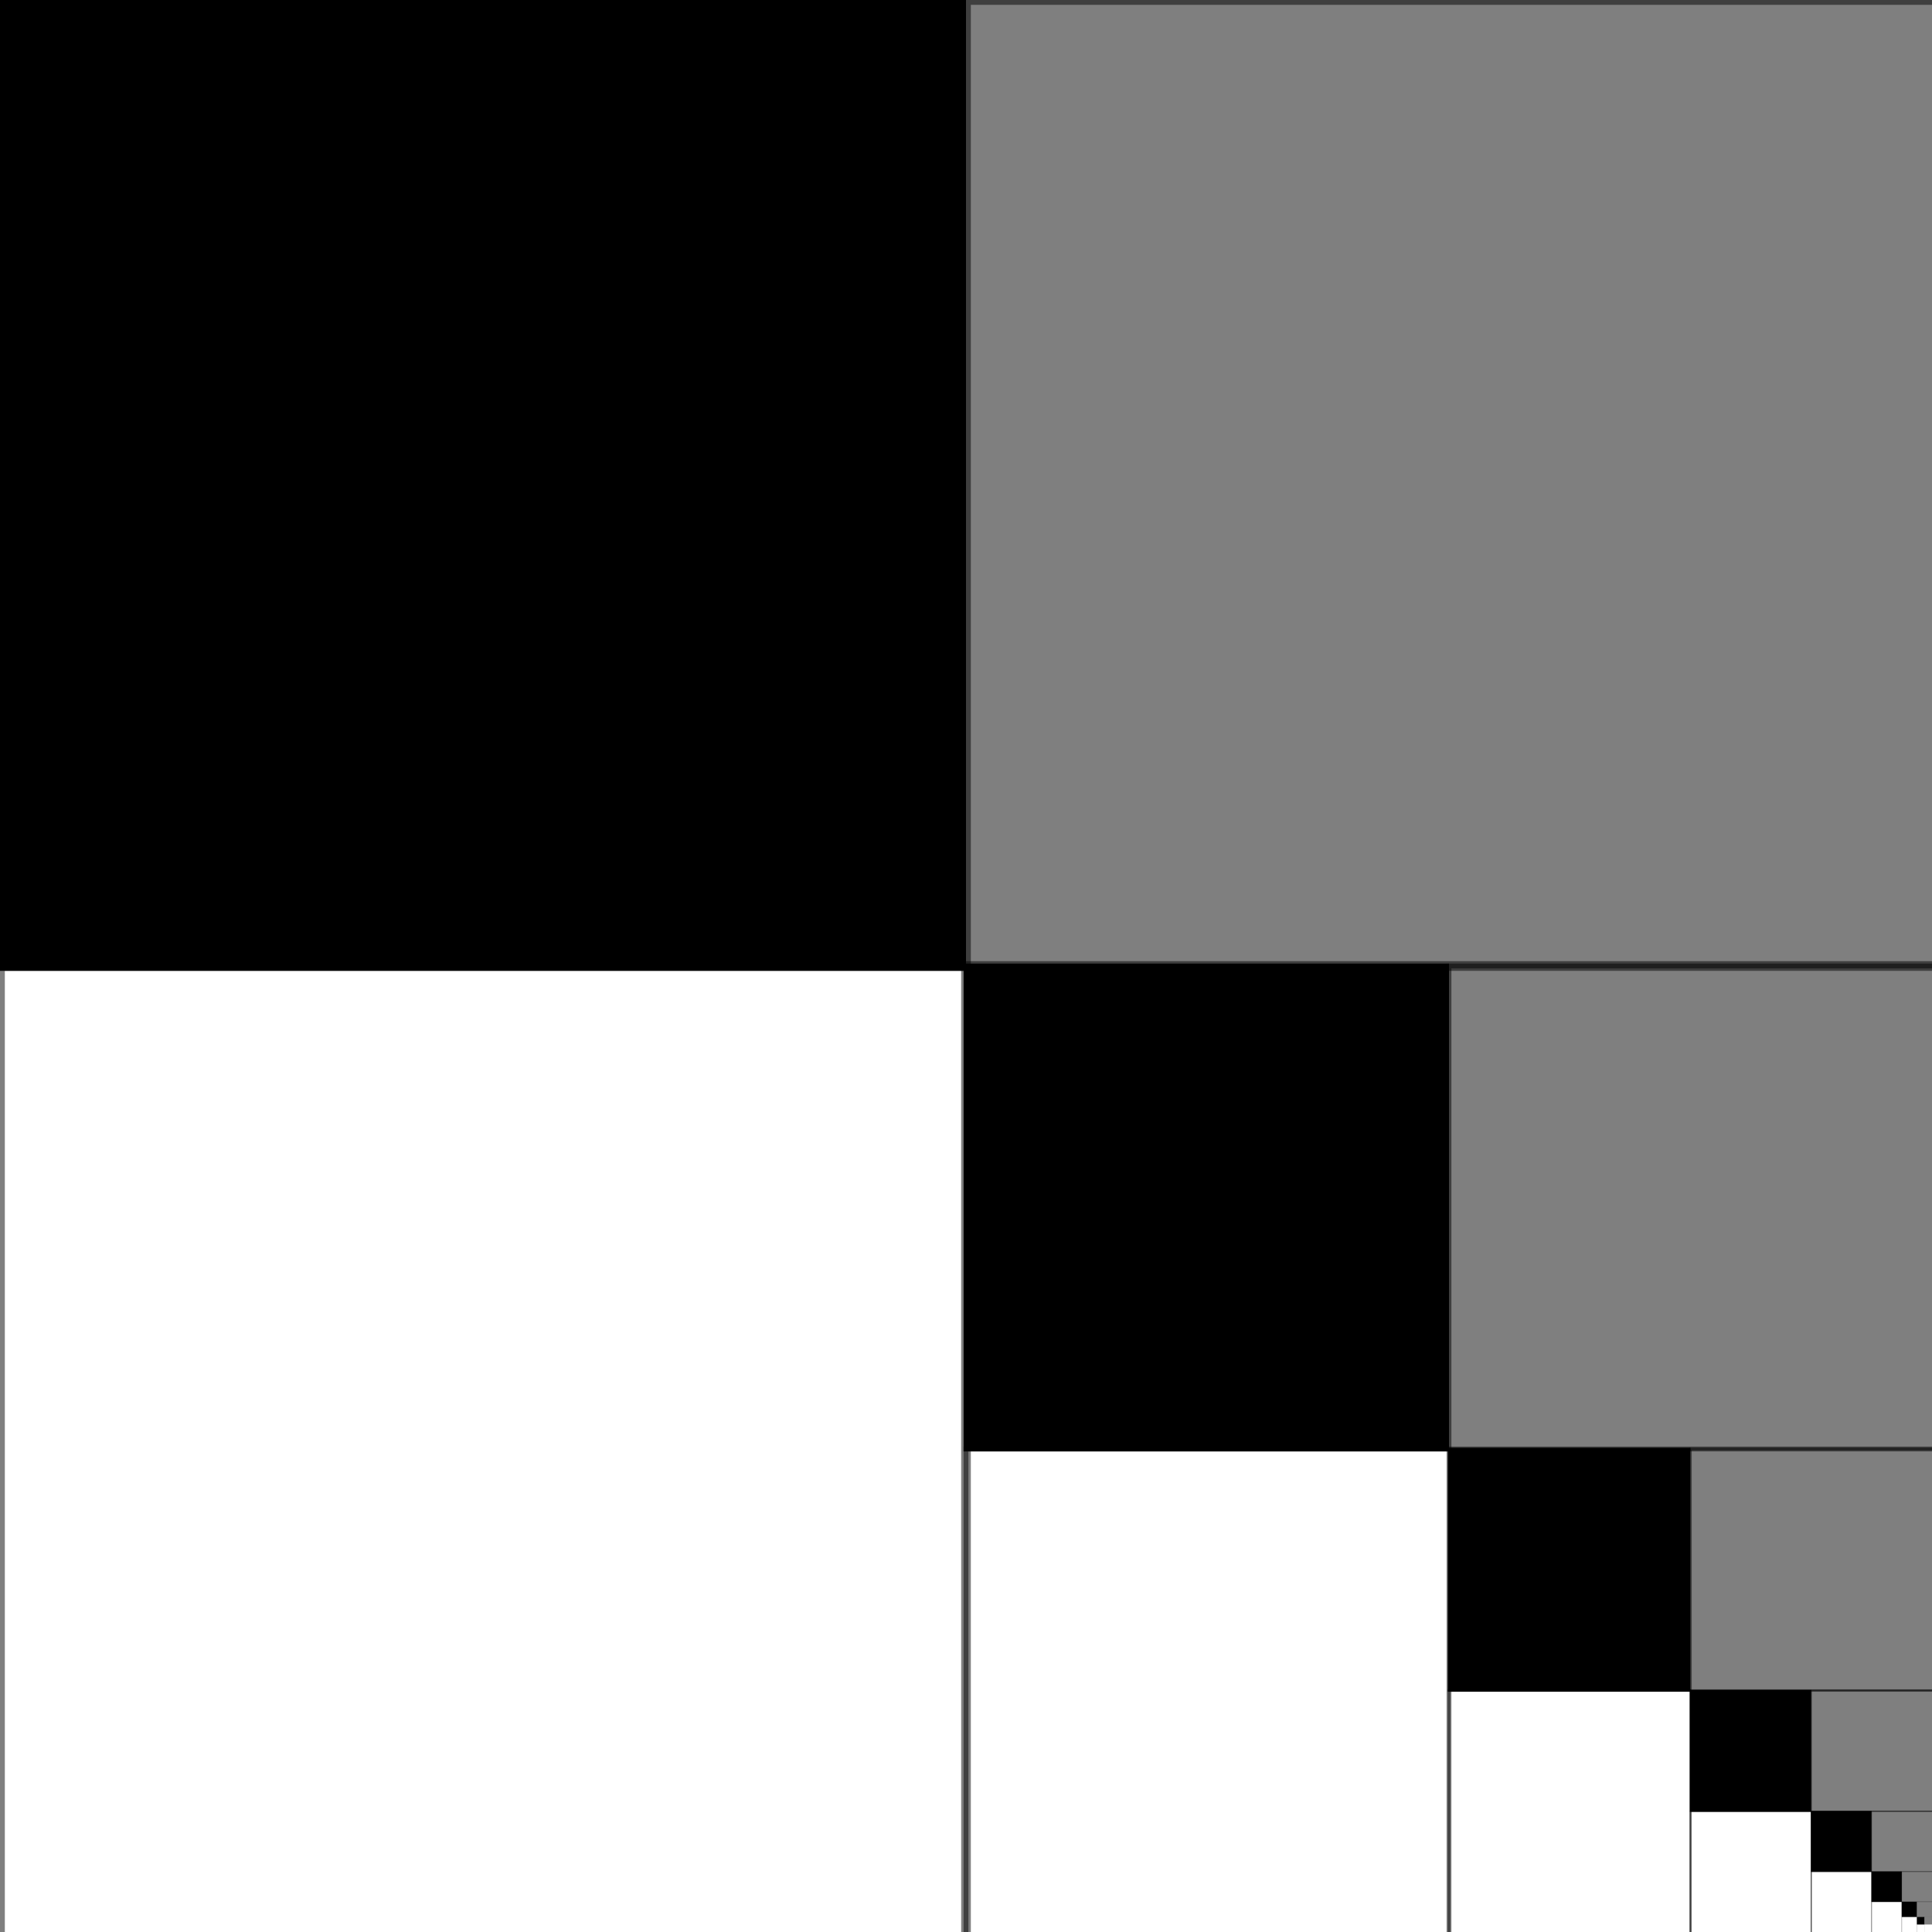 <?xml version="1.0"?>
<svg xmlns="http://www.w3.org/2000/svg" viewBox="-256 -256 256 256"
xmlns:xlink="http://www.w3.org/1999/xlink" stroke="#000" stroke-width=".01">
<use xlink:href="#c" transform="scale(16)"/><g id="c">
<use xlink:href="#b" transform="scale(4)"/><g id="b">
<use xlink:href="#a" transform="scale(2)"/><g id="a">
<use xlink:href="#r" transform="matrix(0,1 1,0 0,0)" fill-opacity="0"/>
<path id="r" d="M0-2h-1v1h1" opacity=".5"/>
<path d="M-1-2h-1v1h1"/>
</g>
</g>
</g>
</svg>